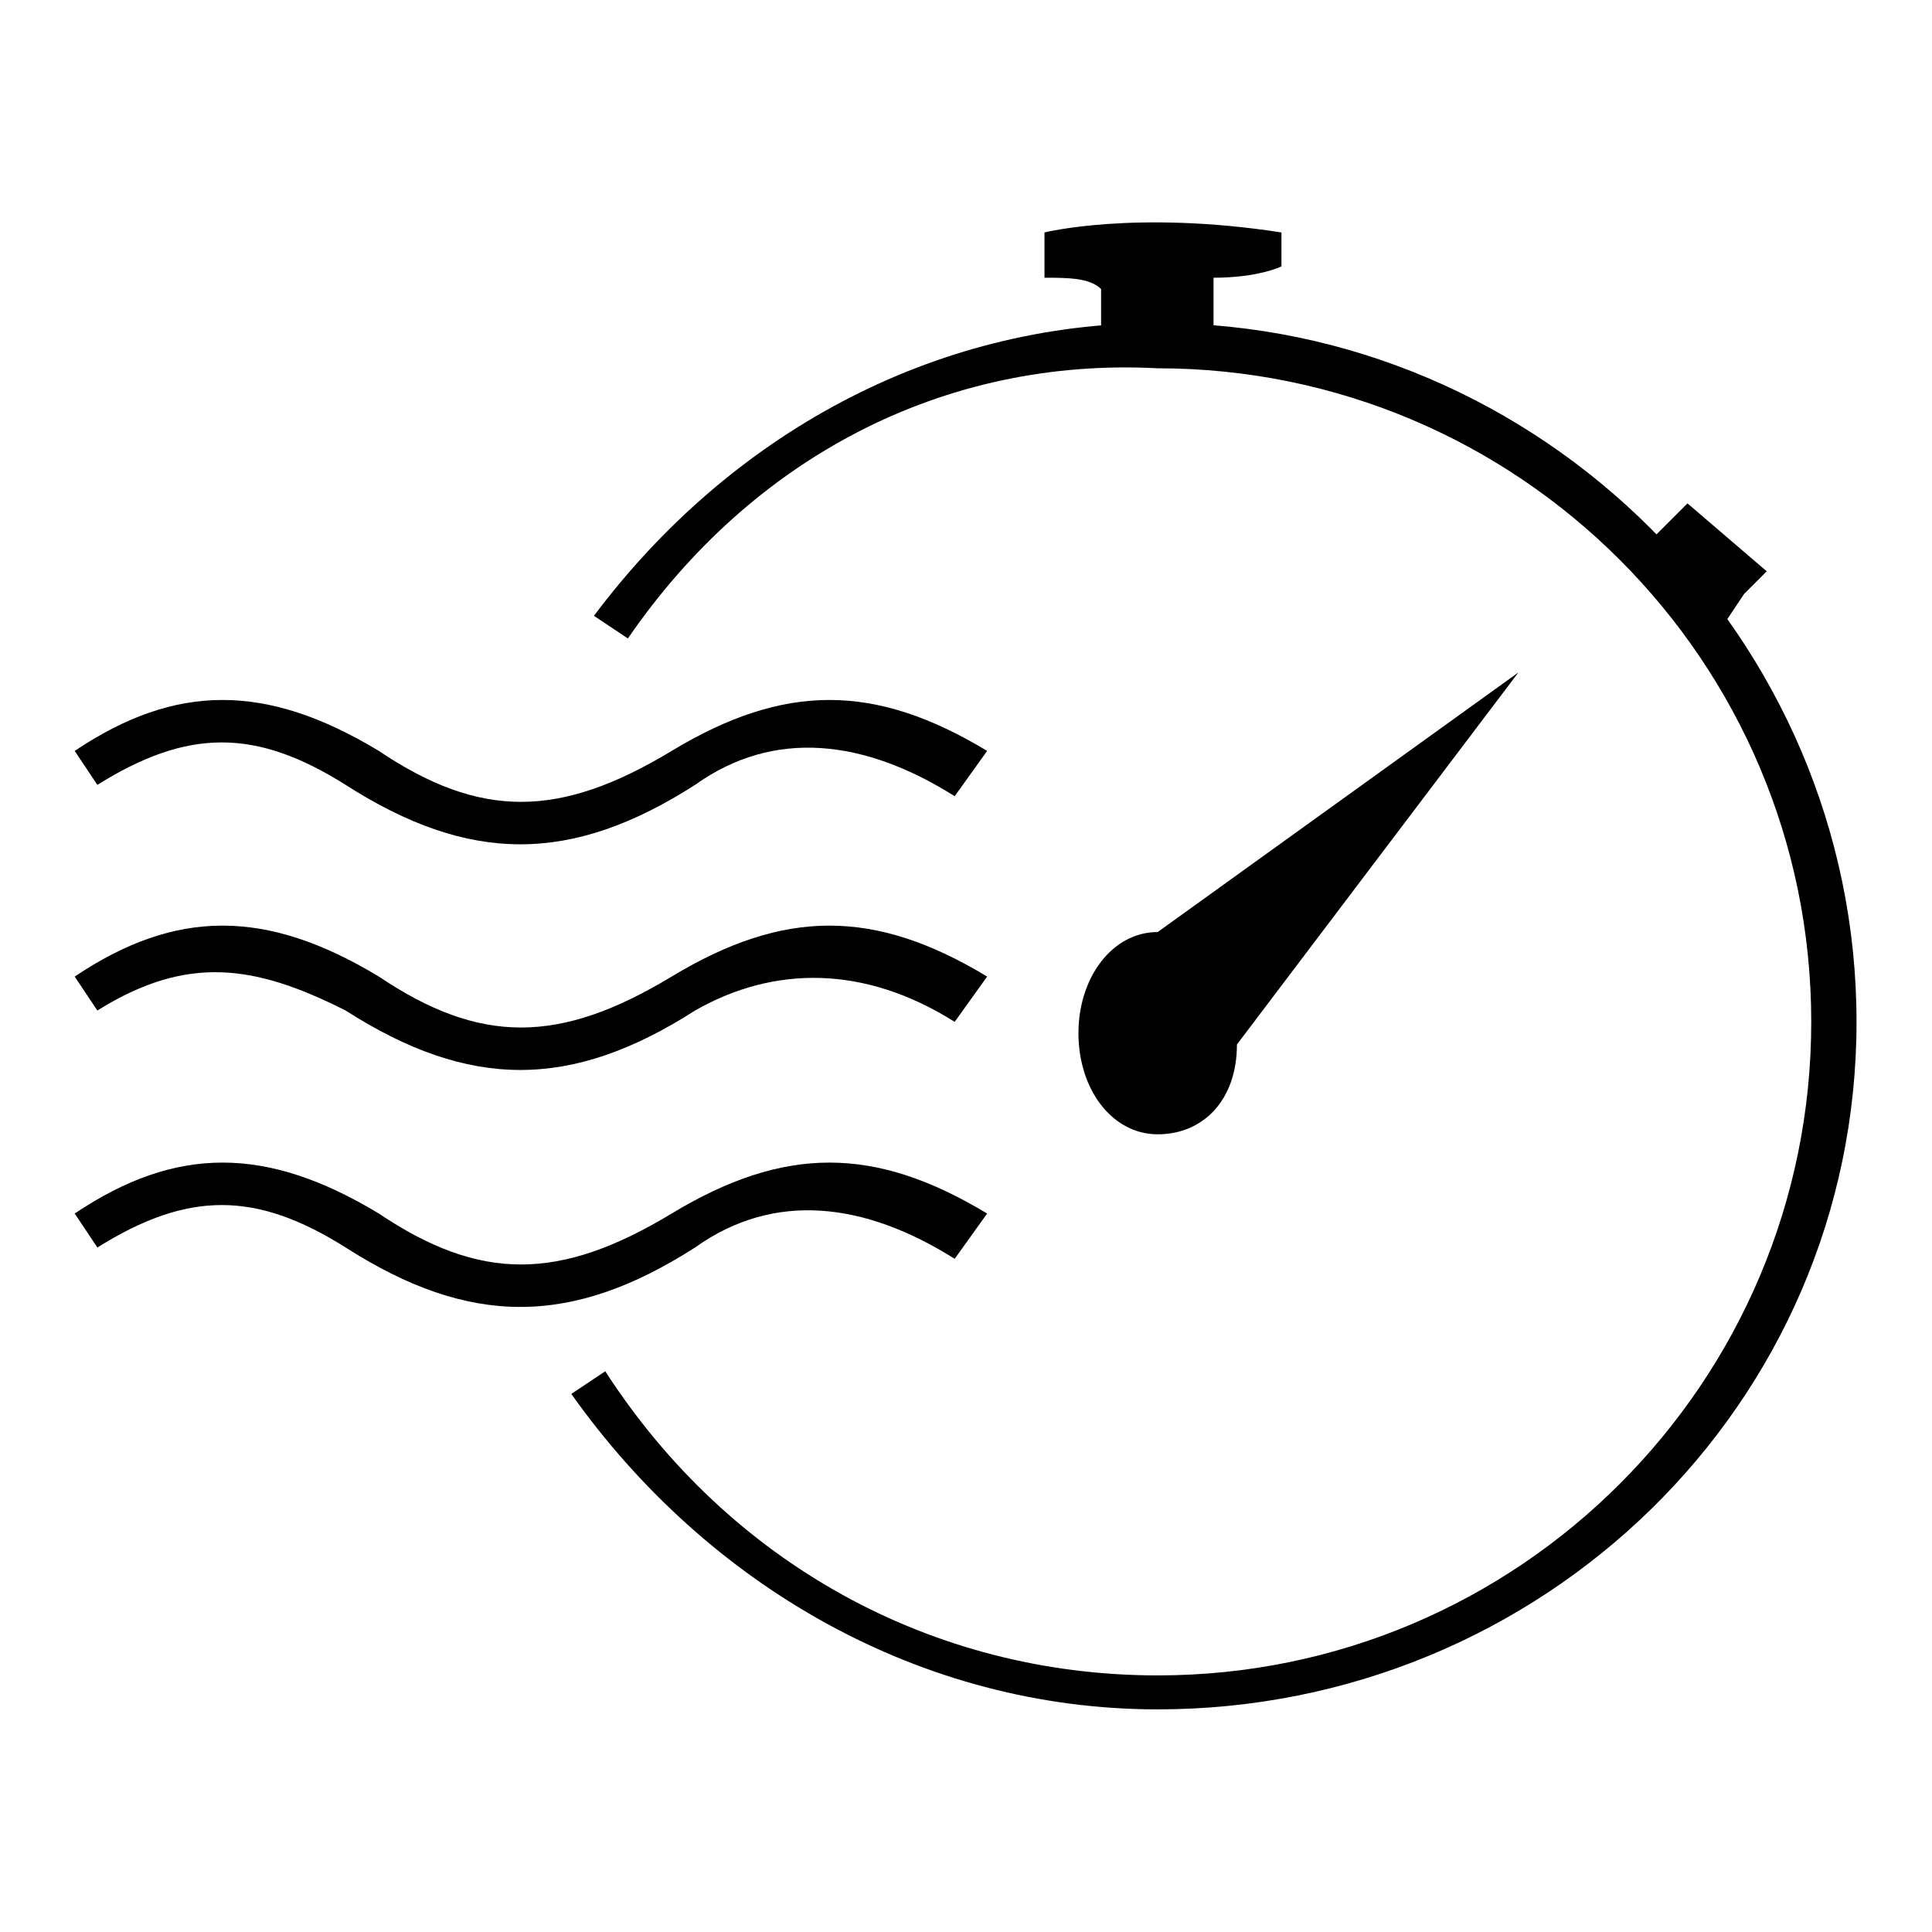 <?xml version="1.0" encoding="utf-8"?>
<!-- Svg Vector Icons : http://www.onlinewebfonts.com/icon -->
<!DOCTYPE svg PUBLIC "-//W3C//DTD SVG 1.1//EN" "http://www.w3.org/Graphics/SVG/1.1/DTD/svg11.dtd">
<svg version="1.1" xmlns="http://www.w3.org/2000/svg" xmlns:xlink="http://www.w3.org/1999/xlink" x="0px" y="0px" viewBox="0 0 256 256" enable-background="new 0 0 256 256" xml:space="preserve">
<g> <path fill="#000000" d="M153.4,226.5c-31.4,0-59.7-16.4-77.7-41.8l4.5-3c16.4,25.4,43.3,40.3,73.2,40.3c47.8,0,86.6-38.8,86.6-86.6 c0-47.8-38.8-86.6-86.6-86.6C125,47.3,99.6,60.7,83.2,84.6l-4.5-3c17.9-23.9,44.8-38.8,74.7-38.8c50.8,0,92.6,41.8,92.6,92.6 C246,186.2,204.2,226.5,153.4,226.5z"/> <path fill="#000000" d="M201.2,89.1l-47.8,34.4c-6,0-10.5,6-10.5,13.4c0,7.5,4.5,13.4,10.5,13.4s10.5-4.5,10.5-11.9L201.2,89.1 L201.2,89.1z"/> <path fill="#000000" d="M126.5,105.5c-11.9-7.5-23.9-9-34.4-1.5c-16.4,10.5-29.9,10.5-46.3,0c-11.9-7.5-20.9-7.5-32.9,0l-3-4.5 c13.4-9,25.4-9,40.3,0c13.4,9,23.9,9,38.8,0c14.9-9,26.9-9,41.8,0L126.5,105.5z"/> <path fill="#000000" d="M126.5,135.4c-11.9-7.5-23.9-7.5-34.4-1.5c-16.4,10.5-29.9,10.5-46.3,0c-11.9-6-20.9-7.5-32.9,0l-3-4.5 c13.4-9,25.4-9,40.3,0c13.4,9,23.9,9,38.8,0c14.9-9,26.9-9,41.8,0L126.5,135.4z"/> <path fill="#000000" d="M126.5,166.8c-11.9-7.5-23.9-9-34.4-1.5c-16.4,10.5-29.9,10.5-46.3,0c-11.9-7.5-20.9-7.5-32.9,0l-3-4.5 c13.4-9,25.4-9,40.3,0c13.4,9,23.9,9,38.8,0c14.9-9,26.9-9,41.8,0L126.5,166.8L126.5,166.8z"/> <path fill="#000000" d="M169.8,30.8c-19.4-3-31.4,0-31.4,0v6c3,0,6,0,7.5,1.5v9h14.9V36.8c6,0,9-1.5,9-1.5V30.8L169.8,30.8z"/> <path fill="#000000" d="M217.6,72.7l6-6l10.5,9l-3,3l-3,4.5L217.6,72.7z"/></g>
</svg>